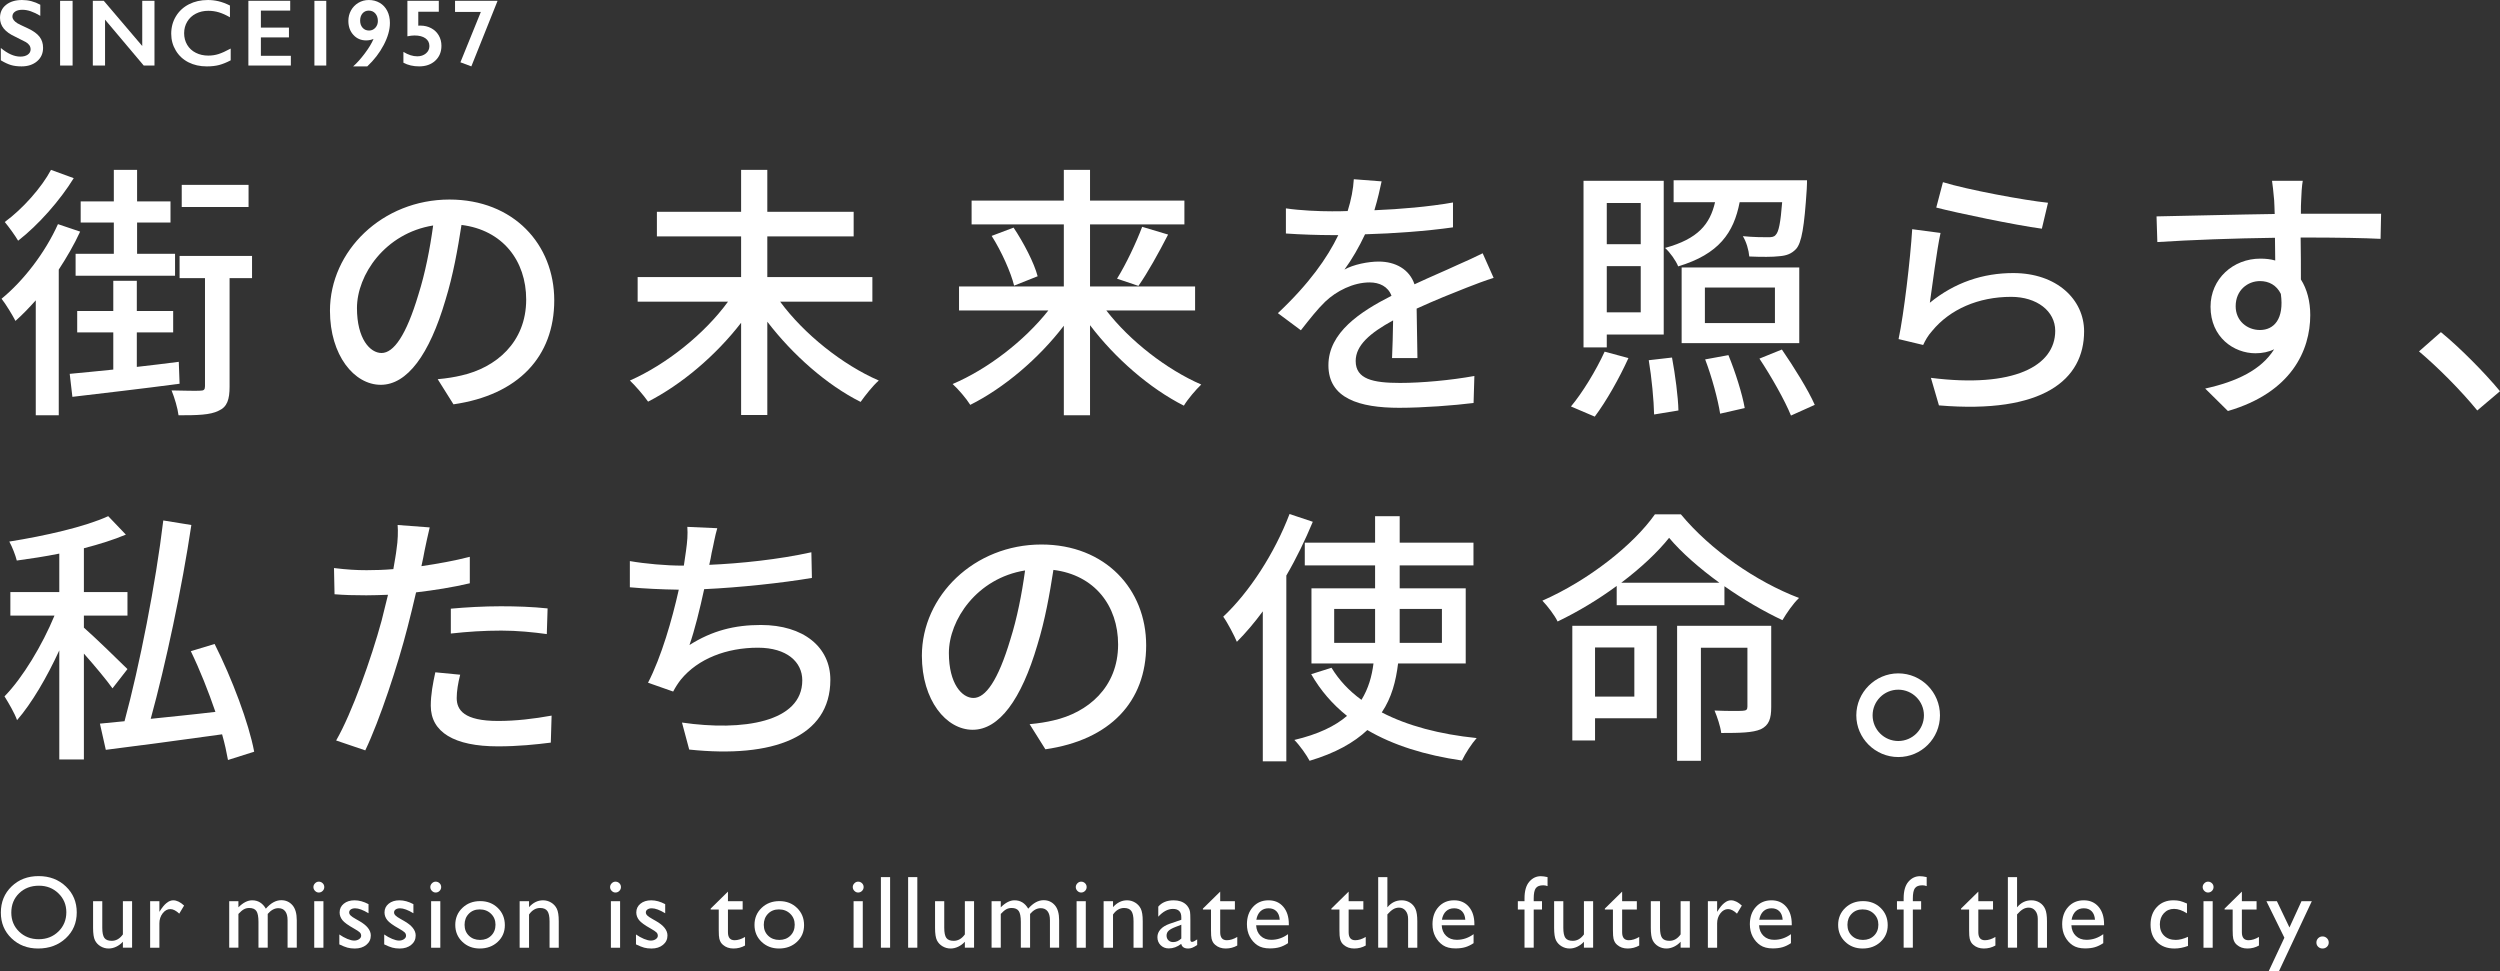 <?xml version="1.0" encoding="UTF-8"?>
<svg id="_レイヤー_2" data-name="レイヤー_2" xmlns="http://www.w3.org/2000/svg" width="579.76" height="225.272" viewBox="0 0 579.76 225.272">
  <rect x="0" y="0" width="579.76" height="225.272" fill="#333333" stroke="none"/>
  <g id="_ファーストビュー" data-name="ファーストビュー">
    <g>
      <g>
        <path d="M18.585,53.715c-1.364,2.976-3.1,5.952-4.959,8.804v33.788h-5.332v-26.659c-1.55,1.736-3.162,3.41-4.711,4.774-.558-1.116-2.232-3.906-3.224-5.146,5.084-4.154,10.105-10.663,13.082-17.297l5.146,1.736ZM17.098,41.315c-3.162,5.146-8.184,10.85-12.896,14.507-.682-1.178-2.169-3.224-3.1-4.34,4.154-3.038,8.556-7.998,10.726-12.089l5.27,1.922ZM41.648,88.99c-8.866,1.178-18.103,2.232-24.861,3.038l-.62-5.332c2.852-.248,6.324-.62,10.105-.992v-8.618h-8.369v-4.959h8.369v-7.006h5.456v7.006h8.431v4.959h-8.431v7.998c3.162-.372,6.509-.744,9.733-1.178l.186,5.083ZM26.397,51.607h-7.688v-4.897h7.688v-7.316h5.394v7.316h7.75v4.897h-7.75v7.253h8.803v5.084h-23.062v-5.084h8.865v-7.253ZM58.449,64.502h-5.208v25.17c0,2.976-.558,4.712-2.542,5.58-1.922.992-4.96,1.054-9.299,1.054-.186-1.612-.93-4.092-1.612-5.766,2.976.062,5.766.124,6.633.062.868,0,1.116-.248,1.116-1.054v-25.046h-5.89v-5.146h16.801v5.146ZM57.643,48.011h-15.499v-5.146h15.499v5.146Z" fill="#fff"/>
        <path d="M105.162,93.764l-3.658-5.828c2.108-.186,3.968-.496,5.518-.868,7.936-1.798,15.003-7.625,15.003-17.607,0-8.989-5.456-16.119-15.003-17.297-.868,5.58-1.922,11.593-3.72,17.421-3.72,12.647-8.865,19.653-15.003,19.653s-11.779-6.819-11.779-17.173c0-13.887,12.151-25.791,27.712-25.791,14.879,0,24.302,10.415,24.302,23.373,0,13.019-8.307,21.947-23.373,24.117ZM88.485,81.861c2.79,0,5.704-4.03,8.555-13.577,1.55-4.898,2.666-10.54,3.41-15.995-11.16,1.798-17.669,11.469-17.669,19.157,0,7.129,3.038,10.416,5.704,10.416Z" fill="#fff"/>
        <path d="M180.919,69.958c5.518,7.501,14.445,14.631,22.877,18.289-1.364,1.178-3.162,3.472-4.216,4.959-7.812-3.906-15.747-10.911-21.637-18.599v21.637h-6.076v-21.389c-5.89,7.626-13.825,14.321-21.575,18.289-.992-1.426-2.914-3.658-4.216-4.897,8.432-3.72,17.297-10.788,22.752-18.289h-20.955v-5.704h23.993v-9.424h-19.529v-5.704h19.529v-9.733h6.076v9.733h20.025v5.704h-20.025v9.424h24.365v5.704h-21.389Z" fill="#fff"/>
        <path d="M256.565,72.004c5.456,7.067,14.011,13.701,22.009,17.173-1.24,1.178-3.1,3.348-4.03,4.898-7.874-3.968-15.933-10.974-21.761-18.661v20.893h-6.076v-20.769c-5.828,7.625-13.887,14.445-21.699,18.351-.93-1.488-2.79-3.658-4.092-4.836,8.06-3.41,16.615-9.981,22.195-17.049h-20.707v-5.58h24.303v-14.383h-21.389v-5.518h21.389v-7.13h6.076v7.13h21.885v5.518h-21.885v14.383h24.365v5.58h-20.583ZM235.053,52.784c2.356,3.534,4.773,8.184,5.58,11.284l-5.456,2.17c-.744-3.038-2.914-7.936-5.208-11.531l5.084-1.922ZM259.045,64.626c2.046-3.286,4.463-8.369,5.828-12.027l6.014,1.798c-2.17,4.216-4.774,8.927-6.882,11.903l-4.959-1.674Z" fill="#fff"/>
        <path d="M318.727,48.755c6.076-.248,12.585-.806,18.227-1.798v5.766c-6.076.868-13.701,1.426-20.397,1.612-1.364,2.914-3.038,5.828-4.773,8.184,2.046-1.178,5.518-1.86,7.936-1.86,3.906,0,7.129,1.798,8.307,5.27,3.844-1.798,7.006-3.1,9.919-4.464,2.108-.93,3.906-1.736,5.89-2.728l2.542,5.704c-1.798.558-4.464,1.55-6.324,2.293-3.162,1.24-7.191,2.852-11.531,4.836.062,3.534.124,8.494.186,11.469h-5.89c.124-2.17.186-5.704.248-8.741-5.332,2.914-8.68,5.766-8.68,9.423,0,4.216,4.03,5.083,10.291,5.083,5.022,0,11.779-.62,17.235-1.612l-.186,6.262c-4.464.558-11.656,1.116-17.235,1.116-9.237,0-16.429-2.17-16.429-9.857,0-7.625,7.44-12.461,14.631-16.119-.806-2.169-2.79-3.1-5.083-3.1-3.782,0-7.688,1.984-10.291,4.464-1.798,1.736-3.596,4.03-5.642,6.633l-5.332-3.968c7.254-6.819,11.47-12.833,14.011-18.103h-1.798c-2.604,0-6.881-.124-10.354-.372v-5.828c3.286.496,7.688.682,10.664.682,1.178,0,2.418,0,3.658-.062.806-2.542,1.302-5.146,1.426-7.377l6.447.496c-.372,1.736-.868,4.03-1.674,6.695Z" fill="#fff"/>
        <path d="M364.311,94.26c2.604-3.1,5.766-8.246,7.812-12.709l5.518,1.488c-2.108,4.65-5.146,10.043-7.812,13.577l-5.518-2.355ZM372.618,80.559h-5.394v-38.624h18.599v35.648h-13.206v2.976ZM372.618,47.081v9.548h7.874v-9.548h-7.874ZM380.492,72.438v-10.726h-7.874v10.726h7.874ZM387.746,82.915c.744,3.968,1.426,9.176,1.488,12.275l-5.642.93c-.062-3.162-.558-8.556-1.24-12.585l5.394-.62ZM403.431,46.895c-1.364,7.068-4.774,12.027-14.259,14.879-.496-1.302-1.922-3.286-3.038-4.278,7.688-2.108,10.415-5.518,11.593-10.602h-9.609v-5.083h30.936s0,1.302-.062,2.046c-.558,8.68-1.178,12.461-2.48,13.887-1.054,1.116-2.232,1.55-3.906,1.674-1.426.186-4.154.186-6.943.062-.124-1.488-.682-3.41-1.488-4.712,2.479.248,4.835.248,5.828.248.868,0,1.426-.062,1.798-.558.682-.682,1.116-2.728,1.488-7.564h-9.857ZM417.256,79.567h-27.278v-17.545h27.278v17.545ZM411.614,66.672h-16.243v8.246h16.243v-8.246ZM400.827,82.357c1.612,3.906,3.224,9.051,3.782,12.275l-5.704,1.302c-.496-3.224-1.922-8.556-3.472-12.585l5.394-.992ZM413.226,81.055c2.728,3.968,6.138,9.423,7.625,12.834l-5.518,2.479c-1.364-3.41-4.588-9.113-7.315-13.205l5.208-2.108Z" fill="#fff"/>
        <path d="M447.539,70.206c5.766-4.712,12.337-6.882,19.343-6.882,10.105,0,16.429,6.138,16.429,13.515,0,11.16-9.423,19.219-33.664,17.173l-1.86-6.386c19.157,2.418,28.828-2.728,28.828-10.912,0-4.587-4.277-7.874-10.229-7.874-7.626,0-14.197,2.914-18.289,7.874-1.054,1.178-1.612,2.232-2.108,3.286l-5.704-1.364c1.24-5.828,2.728-18.475,3.162-25.48l6.572.868c-.868,3.906-1.922,12.399-2.48,16.181ZM474.941,47.019l-1.426,6.014c-6.076-.806-19.715-3.658-24.489-4.897l1.55-5.89c5.58,1.736,18.909,4.216,24.364,4.773Z" fill="#fff"/>
        <path d="M533.649,46.461c-.062.744-.062,1.86-.062,3.1h18.599l-.124,5.828c-3.658-.186-9.547-.31-18.537-.31.062,3.348.062,6.944.062,9.733,1.426,2.232,2.17,5.084,2.17,8.246,0,8.246-4.402,17.979-19.095,22.257l-5.27-5.208c7.316-1.612,13.02-4.34,15.995-9.114-1.24.62-2.728.93-4.339.93-5.022,0-10.416-3.72-10.416-10.788,0-6.51,5.27-11.159,11.531-11.159,1.24,0,2.418.124,3.472.434,0-1.612-.062-3.472-.062-5.27-9.423.124-19.591.496-27.278.992l-.186-5.952c7.006-.124,18.537-.434,27.402-.558-.062-1.364-.062-2.418-.124-3.162-.186-1.984-.372-3.906-.496-4.526h7.129c-.186.806-.372,3.658-.372,4.526ZM524.102,76.529c3.224,0,5.642-2.542,4.836-8.369-.992-2.046-2.79-2.976-4.836-2.976-2.852,0-5.642,2.108-5.642,5.828,0,3.41,2.666,5.518,5.642,5.518Z" fill="#fff"/>
        <path d="M560.975,81.489l5.083-4.464c4.402,3.596,10.167,9.424,13.701,13.701l-5.27,4.464c-3.906-4.773-9.176-10.043-13.515-13.701Z" fill="#fff"/>
        <path d="M26.087,159.629c-1.364-1.922-4.154-5.27-6.633-8.06v24.551h-5.704v-25.295c-2.852,6.2-6.386,12.275-9.795,16.181-.558-1.612-1.984-4.03-2.914-5.518,4.216-4.278,8.804-11.965,11.593-18.723H2.404v-5.456h11.346v-8.927c-3.348.682-6.696,1.178-9.857,1.612-.31-1.24-1.054-3.162-1.736-4.402,8.184-1.302,17.545-3.41,22.939-5.89l4.092,4.278c-2.79,1.178-6.138,2.232-9.733,3.162v10.167h10.105v5.456h-10.105v2.79c2.294,1.984,8.617,8.122,10.105,9.609l-3.472,4.464ZM52.87,176.244c-.31-1.736-.744-3.782-1.364-5.952-9.672,1.364-19.653,2.666-26.969,3.596l-1.364-6.076,5.704-.558c3.472-12.833,7.253-31.99,8.989-46.559l6.51,1.054c-2.17,14.569-5.952,32.3-9.423,44.947,4.65-.496,9.857-.992,15.003-1.612-1.612-4.711-3.596-9.733-5.704-14.073l5.518-1.674c4.03,7.998,7.936,18.351,9.176,24.985l-6.076,1.922Z" fill="#fff"/>
        <path d="M98.472,127.639c-.186,1.054-.434,2.294-.744,3.658,3.782-.558,7.625-1.24,11.221-2.17v6.138c-3.906.93-8.246,1.612-12.461,2.108-.62,2.666-1.302,5.518-1.984,8.122-2.232,8.742-6.447,21.513-9.795,28.519l-6.757-2.294c3.658-6.324,8.184-19.095,10.539-27.774.496-1.922.992-3.968,1.488-6.014-1.798.062-3.472.124-5.022.124-2.852,0-5.146-.062-7.377-.248l-.124-6.076c3.038.372,5.208.496,7.563.496,1.922,0,4.03-.062,6.2-.248.31-1.86.62-3.472.744-4.65.31-1.922.372-4.216.248-5.58l7.44.558c-.372,1.55-.93,4.092-1.178,5.332ZM105.912,161.861c0,2.79,1.674,5.332,9.609,5.332,4.092,0,8.308-.496,12.399-1.24l-.186,6.262c-3.41.434-7.564.868-12.275.868-10.105,0-15.561-3.286-15.561-9.423,0-2.604.496-5.208,1.054-7.75l5.766.558c-.496,1.922-.806,3.844-.806,5.394ZM116.141,140.596c3.596,0,7.316.124,10.85.496l-.186,5.952c-3.162-.434-6.82-.806-10.54-.806-4.03,0-7.812.248-11.717.682v-5.766c3.348-.31,7.625-.558,11.593-.558Z" fill="#fff"/>
        <path d="M165.035,128.197c-.124.806-.31,1.736-.558,2.79,7.254-.31,16.119-1.24,23.683-2.914l.124,5.952c-6.943,1.178-16.863,2.232-24.984,2.604-.992,4.587-2.232,9.609-3.41,12.957,5.27-3.348,10.477-4.65,16.553-4.65,9.919,0,16.119,5.146,16.119,12.709,0,13.329-13.329,18.227-32.734,16.181l-1.674-6.262c14.073,2.046,27.898-.062,27.898-9.795,0-4.216-3.534-7.563-10.291-7.563-7.254,0-13.887,2.542-17.855,7.377-.682.868-1.24,1.736-1.798,2.79l-5.828-2.046c3.1-6.014,5.58-14.631,7.13-21.575-4.092-.062-7.936-.248-11.345-.558v-6.076c3.534.62,8.431,1.054,12.213,1.054h.31c.186-1.302.372-2.479.496-3.41.31-2.232.434-3.782.31-5.58l6.943.31c-.558,1.86-.868,3.906-1.302,5.704Z" fill="#fff"/>
        <path d="M242.43,173.764l-3.658-5.828c2.108-.186,3.968-.496,5.518-.868,7.936-1.798,15.003-7.625,15.003-17.607,0-8.989-5.456-16.119-15.003-17.297-.868,5.58-1.922,11.593-3.72,17.421-3.72,12.647-8.865,19.653-15.003,19.653s-11.779-6.819-11.779-17.173c0-13.887,12.151-25.791,27.712-25.791,14.879,0,24.302,10.415,24.302,23.373,0,13.019-8.307,21.947-23.373,24.117ZM225.753,161.861c2.79,0,5.704-4.03,8.555-13.577,1.55-4.898,2.666-10.54,3.41-15.995-11.16,1.798-17.669,11.469-17.669,19.157,0,7.129,3.038,10.416,5.704,10.416Z" fill="#fff"/>
        <path d="M304.443,121.005c-1.736,4.154-3.782,8.432-6.138,12.461v43.087h-5.456v-34.78c-1.922,2.604-3.968,5.021-6.014,7.067-.558-1.364-2.17-4.463-3.162-5.828,6.076-5.704,11.903-14.693,15.375-23.807l5.394,1.798ZM324.22,153.864c-.496,4.092-1.488,7.936-3.782,11.345,5.952,3.1,13.453,5.084,22.009,5.952-1.116,1.24-2.666,3.596-3.41,5.208-8.555-1.24-15.933-3.534-21.947-7.067-3.1,2.914-7.377,5.332-13.391,7.129-.682-1.302-2.294-3.596-3.534-4.835,5.518-1.302,9.485-3.224,12.213-5.58-3.348-2.666-6.138-5.89-8.308-9.671l4.712-1.488c1.736,2.852,4.03,5.332,6.943,7.44,1.612-2.604,2.418-5.456,2.79-8.432h-14.383v-17.421h14.755v-5.332h-16.305v-5.27h16.305v-6.138h5.704v6.138h17.111v5.27h-17.111v5.332h15.313v17.421h-15.685ZM318.888,149.09v-7.874h-9.486v7.874h9.486ZM324.592,141.216v7.874h9.795v-7.874h-9.795Z" fill="#fff"/>
        <path d="M389.797,119.269c6.882,8.308,17.483,15.623,27.402,19.405-1.426,1.364-2.852,3.472-3.844,5.146-4.34-2.046-9.051-4.774-13.453-7.874v4.402h-24.984v-4.464c-4.216,3.1-8.928,5.952-13.701,8.246-.682-1.426-2.294-3.534-3.534-4.836,10.726-4.711,21.141-12.957,26.101-20.025h6.014ZM384.218,166.573h-14.321v5.146h-5.27v-26.597h19.591v21.451ZM369.896,150.144v11.407h9.114v-11.407h-9.114ZM398.725,135.14c-4.588-3.348-8.742-6.943-11.655-10.415-2.666,3.348-6.572,7.005-11.098,10.415h22.753ZM410.752,163.969c0,2.666-.496,4.216-2.418,5.146-1.86.806-4.774.868-9.176.868-.186-1.55-.93-3.72-1.55-5.208,2.914.124,5.704.124,6.51.062.868-.062,1.116-.248,1.116-.992v-13.639h-10.787v26.224h-5.518v-31.308h21.823v18.847Z" fill="#fff"/>
        <path d="M449.888,165.891c0,5.332-4.278,9.671-9.671,9.671-5.332,0-9.733-4.34-9.733-9.671,0-5.332,4.402-9.733,9.733-9.733,5.394,0,9.671,4.401,9.671,9.733ZM446.168,165.891c0-3.286-2.666-5.952-5.952-5.952s-5.952,2.666-5.952,5.952c0,3.286,2.666,5.952,5.952,5.952s5.952-2.666,5.952-5.952Z" fill="#fff"/>
      </g>
      <g>
        <path d="M5.124,0c1.461,0,2.868.365,4.222,1.096v2.578c-1.554-.938-2.933-1.407-4.136-1.407-.73,0-1.302.142-1.713.424-.412.283-.618.661-.618,1.133,0,.566.383,1.089,1.149,1.568.215.144,1.042.544,2.481,1.203,1.231.58,2.12,1.225,2.664,1.934.544.709.816,1.562.816,2.557,0,1.289-.464,2.33-1.391,3.121-.928.791-2.129,1.187-3.604,1.187-.96,0-1.785-.106-2.476-.317-.691-.211-1.466-.575-2.326-1.09v-2.857c1.604,1.332,3.115,1.998,4.533,1.998.709,0,1.282-.154,1.719-.462.437-.308.655-.716.655-1.225,0-.694-.38-1.26-1.139-1.697-.63-.344-1.443-.755-2.438-1.235-1.182-.537-2.064-1.164-2.648-1.88-.584-.716-.875-1.547-.875-2.492C0,2.875.469,1.871,1.407,1.123c.938-.748,2.177-1.123,3.717-1.123Z" fill="#fff"/>
        <path d="M16.836.193v15.007h-2.9V.193h2.9Z" fill="#fff"/>
        <path d="M24.071.193l8.916,10.474V.193h2.836v15.007h-2.492l-8.97-10.646v10.646h-2.836V.193h2.546Z" fill="#fff"/>
        <path d="M48.179,0c.852,0,1.687.097,2.503.29s1.697.523,2.643.988v2.729c-.924-.53-1.778-.913-2.562-1.149s-1.603-.354-2.455-.354c-1.067,0-2.03.22-2.89.661s-1.527,1.062-2.003,1.864c-.477.802-.714,1.694-.714,2.675,0,1.003.236,1.901.709,2.696s1.139,1.409,1.998,1.842c.859.434,1.826.65,2.9.65.823,0,1.609-.118,2.358-.354.748-.236,1.692-.662,2.831-1.278v2.729c-.974.509-1.869.87-2.686,1.085s-1.769.322-2.857.322c-1.583,0-2.997-.315-4.243-.945-1.246-.63-2.226-1.538-2.938-2.723-.713-1.185-1.069-2.483-1.069-3.894,0-1.511.367-2.868,1.101-4.071.734-1.203,1.744-2.13,3.029-2.782,1.285-.651,2.734-.978,4.345-.978Z" fill="#fff"/>
        <path d="M67.301.193v2.267h-6.8v3.942h6.51v2.267h-6.51v4.265h6.95v2.267h-9.851V.193h9.7Z" fill="#fff"/>
        <path d="M75.663.193v15.007h-2.75V.193h2.75Z" fill="#fff"/>
        <path d="M85.525,0c.945,0,1.794.222,2.546.666.752.444,1.332,1.069,1.74,1.875s.612,1.731.612,2.777c0,1.576-.478,3.276-1.434,5.103s-2.229,3.484-3.819,4.974h-3.276c.852-.737,1.754-1.742,2.707-3.013.952-1.271,1.625-2.39,2.02-3.357-.537.229-1.11.344-1.719.344-1.189,0-2.172-.424-2.949-1.273-.777-.849-1.166-1.935-1.166-3.26,0-.874.204-1.681.612-2.422s.978-1.328,1.708-1.762c.73-.433,1.536-.65,2.417-.65ZM83.516,4.791c0,.666.189,1.214.569,1.644.379.43.881.645,1.504.645.587,0,1.074-.216,1.461-.65.387-.433.58-.951.58-1.552,0-.716-.195-1.298-.585-1.746-.391-.447-.897-.671-1.52-.671-.602,0-1.087.215-1.456.645-.369.43-.553.992-.553,1.687Z" fill="#fff"/>
        <path d="M101.76.193v2.535h-4.759v3.233l.279-.021h.226c.916,0,1.747.199,2.492.596.745.397,1.327.955,1.746,1.67.419.716.628,1.522.628,2.417,0,1.411-.475,2.559-1.423,3.443-.949.885-2.197,1.327-3.744,1.327-1.375,0-2.593-.283-3.652-.849v-2.514c1.117.688,2.188,1.031,3.212,1.031.802,0,1.472-.224,2.009-.671.537-.447.806-1.015.806-1.703,0-.773-.308-1.376-.924-1.81-.616-.433-1.454-.65-2.514-.65-.501,0-1.057.064-1.665.193V.193h7.283Z" fill="#fff"/>
        <path d="M115.354.193v.086l-6.048,15.114-2.535-.945,4.737-11.677h-5.983V.193h9.829Z" fill="#fff"/>
      </g>
      <g>
        <path d="M8.957,203.171c2.529,0,4.636.801,6.318,2.402,1.683,1.602,2.524,3.609,2.524,6.023s-.849,4.412-2.547,5.994c-1.698,1.582-3.839,2.373-6.423,2.373-2.467,0-4.522-.791-6.166-2.373-1.644-1.582-2.465-3.564-2.465-5.947,0-2.445.828-4.469,2.483-6.07,1.655-1.602,3.747-2.402,6.277-2.402ZM9.05,205.397c-1.874,0-3.413.586-4.619,1.758-1.206,1.172-1.809,2.668-1.809,4.488,0,1.766.605,3.234,1.815,4.406,1.209,1.172,2.724,1.758,4.542,1.758,1.826,0,3.35-.598,4.572-1.793s1.833-2.684,1.833-4.465c0-1.734-.611-3.193-1.833-4.377s-2.722-1.775-4.501-1.775Z" fill="#fff"/>
        <path d="M28.499,219.776v-1.383c-.453.496-.971.882-1.553,1.157s-1.162.413-1.74.413c-.68,0-1.307-.17-1.881-.51s-1.008-.801-1.301-1.383-.439-1.549-.439-2.9v-6.176h2.133v6.145c0,1.131.162,1.921.486,2.37.324.448.893.673,1.705.673,1.016,0,1.879-.496,2.59-1.488v-7.699h2.133v10.781h-2.133Z" fill="#fff"/>
        <path d="M36.963,208.995v2.473l.117-.188c1.031-1.664,2.062-2.496,3.094-2.496.805,0,1.645.406,2.52,1.219l-1.125,1.875c-.742-.703-1.43-1.055-2.062-1.055-.688,0-1.283.328-1.787.984s-.756,1.434-.756,2.332v5.637h-2.145v-10.781h2.145Z" fill="#fff"/>
        <path d="M62.085,211.948v7.828h-2.145v-6c0-1.195-.16-2.029-.48-2.502s-.879-.709-1.676-.709c-.445,0-.854.102-1.225.305s-.795.562-1.271,1.078v7.828h-2.133v-10.781h2.133v1.418c1.086-1.086,2.148-1.629,3.188-1.629,1.367,0,2.426.648,3.176,1.945,1.141-1.312,2.332-1.969,3.574-1.969,1.047,0,1.908.383,2.584,1.148s1.014,1.934,1.014,3.504v6.363h-2.133v-6.387c0-.898-.184-1.586-.551-2.062s-.895-.715-1.582-.715c-.883,0-1.707.445-2.473,1.336Z" fill="#fff"/>
        <path d="M73.925,204.46c.352,0,.652.121.902.363s.375.539.375.891c0,.344-.125.641-.375.891s-.551.375-.902.375c-.328,0-.617-.127-.867-.381s-.375-.549-.375-.885c0-.328.125-.619.375-.873s.539-.381.867-.381ZM72.871,208.995h2.133v10.781h-2.133v-10.781Z" fill="#fff"/>
        <path d="M78.691,219.003v-2.297c.602.422,1.217.764,1.846,1.025s1.158.393,1.588.393c.445,0,.828-.109,1.148-.328s.48-.48.48-.785c0-.312-.104-.572-.311-.779s-.654-.506-1.342-.896c-1.375-.766-2.275-1.42-2.701-1.963s-.639-1.135-.639-1.775c0-.828.322-1.504.967-2.027s1.475-.785,2.49-.785c1.055,0,2.137.297,3.246.891v2.109c-1.266-.766-2.301-1.148-3.105-1.148-.414,0-.748.088-1.002.264-.254.176-.381.409-.381.698,0,.25.115.489.345.716.23.227.635.5,1.213.82l.762.434c1.797,1.015,2.696,2.14,2.696,3.374,0,.883-.346,1.607-1.037,2.173-.691.566-1.58.849-2.666.849-.641,0-1.211-.068-1.711-.205s-1.129-.389-1.887-.756Z" fill="#fff"/>
        <path d="M89.099,219.003v-2.297c.602.422,1.217.764,1.846,1.025s1.158.393,1.588.393c.445,0,.828-.109,1.148-.328s.48-.48.48-.785c0-.312-.104-.572-.311-.779s-.654-.506-1.342-.896c-1.375-.766-2.275-1.42-2.701-1.963s-.639-1.135-.639-1.775c0-.828.322-1.504.967-2.027s1.475-.785,2.49-.785c1.055,0,2.137.297,3.246.891v2.109c-1.266-.766-2.301-1.148-3.105-1.148-.414,0-.748.088-1.002.264-.254.176-.381.409-.381.698,0,.25.115.489.345.716.23.227.635.5,1.213.82l.762.434c1.797,1.015,2.696,2.14,2.696,3.374,0,.883-.346,1.607-1.037,2.173-.691.566-1.58.849-2.666.849-.641,0-1.211-.068-1.711-.205s-1.129-.389-1.887-.756Z" fill="#fff"/>
        <path d="M101.033,204.46c.352,0,.652.121.902.363s.375.539.375.891c0,.344-.125.641-.375.891s-.551.375-.902.375c-.328,0-.617-.127-.867-.381s-.375-.549-.375-.885c0-.328.125-.619.375-.873s.539-.381.867-.381ZM99.978,208.995h2.133v10.781h-2.133v-10.781Z" fill="#fff"/>
        <path d="M111.357,208.971c1.641,0,3.004.529,4.09,1.588s1.629,2.389,1.629,3.99c0,1.555-.551,2.846-1.652,3.873s-2.488,1.541-4.16,1.541c-1.617,0-2.969-.521-4.055-1.564s-1.629-2.346-1.629-3.908c0-1.578.549-2.893,1.646-3.943s2.475-1.576,4.131-1.576ZM111.24,210.893c-1.023,0-1.863.336-2.52,1.008s-.984,1.527-.984,2.566c0,1.031.336,1.873,1.008,2.525s1.535.979,2.59.979c1.047,0,1.904-.33,2.572-.99s1.002-1.506,1.002-2.537c0-1.023-.348-1.871-1.043-2.543s-1.57-1.008-2.625-1.008Z" fill="#fff"/>
        <path d="M122.687,208.995v1.371c.953-1.055,2.035-1.582,3.246-1.582.672,0,1.297.174,1.875.521s1.018.824,1.318,1.43.451,1.564.451,2.877v6.164h-2.133v-6.141c0-1.102-.168-1.889-.504-2.361s-.898-.709-1.688-.709c-1.008,0-1.863.504-2.566,1.512v7.699h-2.18v-10.781h2.18Z" fill="#fff"/>
        <path d="M142.724,204.46c.352,0,.652.121.902.363s.375.539.375.891c0,.344-.125.641-.375.891s-.551.375-.902.375c-.328,0-.617-.127-.867-.381s-.375-.549-.375-.885c0-.328.125-.619.375-.873s.539-.381.867-.381ZM141.669,208.995h2.133v10.781h-2.133v-10.781Z" fill="#fff"/>
        <path d="M147.489,219.003v-2.297c.602.422,1.217.764,1.846,1.025s1.158.393,1.588.393c.445,0,.828-.109,1.148-.328s.48-.48.48-.785c0-.312-.104-.572-.311-.779s-.654-.506-1.342-.896c-1.375-.766-2.275-1.42-2.701-1.963s-.639-1.135-.639-1.775c0-.828.322-1.504.967-2.027s1.475-.785,2.49-.785c1.055,0,2.137.297,3.246.891v2.109c-1.266-.766-2.301-1.148-3.105-1.148-.414,0-.748.088-1.002.264-.254.176-.381.409-.381.698,0,.25.115.489.345.716.23.227.635.5,1.213.82l.762.434c1.797,1.015,2.696,2.14,2.696,3.374,0,.883-.346,1.607-1.037,2.173-.691.566-1.58.849-2.666.849-.641,0-1.211-.068-1.711-.205s-1.129-.389-1.887-.756Z" fill="#fff"/>
        <path d="M164.808,210.706l4.008-3.938v2.227h3.41v1.922h-3.41v5.277c0,1.232.512,1.848,1.535,1.848.766,0,1.574-.254,2.426-.762v1.992c-.82.461-1.715.691-2.684.691-.977,0-1.789-.285-2.438-.855-.203-.172-.371-.365-.504-.58s-.244-.496-.334-.844-.135-1.01-.135-1.986v-4.781h-1.875v-.211Z" fill="#fff"/>
        <path d="M180.747,208.971c1.641,0,3.004.529,4.09,1.588s1.629,2.389,1.629,3.99c0,1.555-.551,2.846-1.652,3.873s-2.488,1.541-4.16,1.541c-1.617,0-2.969-.521-4.055-1.564s-1.629-2.346-1.629-3.908c0-1.578.549-2.893,1.646-3.943s2.475-1.576,4.131-1.576ZM180.629,210.893c-1.023,0-1.863.336-2.52,1.008s-.984,1.527-.984,2.566c0,1.031.336,1.873,1.008,2.525s1.535.979,2.59.979c1.047,0,1.904-.33,2.572-.99s1.002-1.506,1.002-2.537c0-1.023-.348-1.871-1.043-2.543s-1.57-1.008-2.625-1.008Z" fill="#fff"/>
        <path d="M199.002,204.46c.352,0,.652.121.902.363s.375.539.375.891c0,.344-.125.641-.375.891s-.551.375-.902.375c-.328,0-.617-.127-.867-.381s-.375-.549-.375-.885c0-.328.125-.619.375-.873s.539-.381.867-.381ZM197.948,208.995h2.133v10.781h-2.133v-10.781Z" fill="#fff"/>
        <path d="M204.285,203.405h2.133v16.371h-2.133v-16.371Z" fill="#fff"/>
        <path d="M210.598,203.405h2.133v16.371h-2.133v-16.371Z" fill="#fff"/>
        <path d="M223.755,219.776v-1.383c-.453.496-.971.882-1.553,1.157s-1.162.413-1.74.413c-.68,0-1.307-.17-1.881-.51s-1.008-.801-1.301-1.383-.439-1.549-.439-2.9v-6.176h2.133v6.145c0,1.131.162,1.921.486,2.37.324.448.893.673,1.705.673,1.016,0,1.879-.496,2.59-1.488v-7.699h2.133v10.781h-2.133Z" fill="#fff"/>
        <path d="M238.88,211.948v7.828h-2.145v-6c0-1.195-.16-2.029-.48-2.502s-.879-.709-1.676-.709c-.445,0-.854.102-1.225.305s-.795.562-1.271,1.078v7.828h-2.133v-10.781h2.133v1.418c1.086-1.086,2.148-1.629,3.188-1.629,1.367,0,2.426.648,3.176,1.945,1.141-1.312,2.332-1.969,3.574-1.969,1.047,0,1.908.383,2.584,1.148s1.014,1.934,1.014,3.504v6.363h-2.133v-6.387c0-.898-.184-1.586-.551-2.062s-.895-.715-1.582-.715c-.883,0-1.707.445-2.473,1.336Z" fill="#fff"/>
        <path d="M250.72,204.46c.352,0,.652.121.902.363s.375.539.375.891c0,.344-.125.641-.375.891s-.551.375-.902.375c-.328,0-.617-.127-.867-.381s-.375-.549-.375-.885c0-.328.125-.619.375-.873s.539-.381.867-.381ZM249.666,208.995h2.133v10.781h-2.133v-10.781Z" fill="#fff"/>
        <path d="M258.115,208.995v1.371c.953-1.055,2.035-1.582,3.246-1.582.672,0,1.297.174,1.875.521s1.018.824,1.318,1.43.451,1.564.451,2.877v6.164h-2.133v-6.141c0-1.102-.168-1.889-.504-2.361s-.898-.709-1.688-.709c-1.008,0-1.863.504-2.566,1.512v7.699h-2.18v-10.781h2.18Z" fill="#fff"/>
        <path d="M276.051,213.296v4.582c0,.367.125.551.375.551.258,0,.66-.191,1.207-.574v1.301c-.484.312-.873.525-1.166.639s-.6.17-.92.17c-.914,0-1.453-.359-1.617-1.078-.906.703-1.871,1.055-2.895,1.055-.75,0-1.375-.248-1.875-.744s-.75-1.119-.75-1.869c0-.68.244-1.287.732-1.822s1.182-.959,2.08-1.271l2.73-.938v-.574c0-1.297-.648-1.945-1.945-1.945-1.164,0-2.297.602-3.398,1.805v-2.332c.828-.977,2.02-1.465,3.574-1.465,1.164,0,2.098.305,2.801.914.234.195.445.455.633.779s.307.648.357.973.076.939.076,1.846ZM273.954,217.643v-3.199l-1.43.551c-.727.289-1.24.58-1.541.873s-.451.658-.451,1.096c0,.445.143.809.428,1.09s.654.422,1.107.422c.68,0,1.309-.277,1.887-.832Z" fill="#fff"/>
        <path d="M278.961,210.706l4.008-3.938v2.227h3.41v1.922h-3.41v5.277c0,1.232.512,1.848,1.535,1.848.766,0,1.574-.254,2.426-.762v1.992c-.82.461-1.715.691-2.684.691-.977,0-1.789-.285-2.438-.855-.203-.172-.371-.365-.504-.58s-.244-.496-.334-.844-.135-1.01-.135-1.986v-4.781h-1.875v-.211Z" fill="#fff"/>
        <path d="M298.884,214.573h-7.582c.055,1.031.4,1.852,1.037,2.461s1.459.914,2.467.914c1.406,0,2.703-.438,3.891-1.312v2.086c-.656.438-1.307.75-1.951.938s-1.4.281-2.268.281c-1.188,0-2.148-.246-2.883-.738s-1.322-1.154-1.764-1.986-.662-1.795-.662-2.889c0-1.641.465-2.975,1.395-4.002s2.137-1.541,3.621-1.541c1.43,0,2.57.5,3.422,1.5s1.277,2.34,1.277,4.02v.27ZM291.349,213.296h5.426c-.055-.852-.309-1.508-.762-1.969s-1.062-.691-1.828-.691-1.393.23-1.881.691-.807,1.117-.955,1.969Z" fill="#fff"/>
        <path d="M308.749,210.706l4.008-3.938v2.227h3.41v1.922h-3.41v5.277c0,1.232.512,1.848,1.535,1.848.766,0,1.574-.254,2.426-.762v1.992c-.82.461-1.715.691-2.684.691-.977,0-1.789-.285-2.438-.855-.203-.172-.371-.365-.504-.58s-.244-.496-.334-.844-.135-1.01-.135-1.986v-4.781h-1.875v-.211Z" fill="#fff"/>
        <path d="M319.607,203.405h2.133v7.008c.891-1.086,1.996-1.629,3.316-1.629.719,0,1.363.18,1.934.539s.994.855,1.271,1.488c.277.633.416,1.574.416,2.824v6.141h-2.133v-6.668c0-.789-.193-1.424-.58-1.904s-.896-.721-1.529-.721c-.469,0-.91.121-1.324.363s-.871.645-1.371,1.207v7.723h-2.133v-16.371Z" fill="#fff"/>
        <path d="M341.917,214.573h-7.582c.055,1.031.4,1.852,1.037,2.461s1.459.914,2.467.914c1.406,0,2.703-.438,3.891-1.312v2.086c-.656.438-1.307.75-1.951.938s-1.4.281-2.268.281c-1.188,0-2.148-.246-2.883-.738s-1.322-1.154-1.764-1.986-.662-1.795-.662-2.889c0-1.641.465-2.975,1.395-4.002s2.137-1.541,3.621-1.541c1.43,0,2.57.5,3.422,1.5s1.277,2.34,1.277,4.02v.27ZM334.382,213.296h5.426c-.055-.852-.309-1.508-.762-1.969s-1.062-.691-1.828-.691-1.393.23-1.881.691-.807,1.117-.955,1.969Z" fill="#fff"/>
        <path d="M353.54,208.995v-.645c0-1.734.369-3.027,1.107-3.879s1.623-1.277,2.654-1.277c.445,0,.973.07,1.582.211v2.086c-.344-.125-.672-.188-.984-.188-.836,0-1.416.223-1.74.668s-.486,1.238-.486,2.379v.645h1.922v1.922h-1.922v8.859h-2.133v-8.859h-1.547v-1.922h1.547Z" fill="#fff"/>
        <path d="M367.32,219.776v-1.383c-.453.496-.971.882-1.553,1.157s-1.162.413-1.74.413c-.68,0-1.307-.17-1.881-.51s-1.008-.801-1.301-1.383-.439-1.549-.439-2.9v-6.176h2.133v6.145c0,1.131.162,1.921.486,2.37.324.448.893.673,1.705.673,1.016,0,1.879-.496,2.59-1.488v-7.699h2.133v10.781h-2.133Z" fill="#fff"/>
        <path d="M372.172,210.706l4.008-3.938v2.227h3.41v1.922h-3.41v5.277c0,1.232.512,1.848,1.535,1.848.766,0,1.574-.254,2.426-.762v1.992c-.82.461-1.715.691-2.684.691-.977,0-1.789-.285-2.438-.855-.203-.172-.371-.365-.504-.58s-.244-.496-.334-.844-.135-1.01-.135-1.986v-4.781h-1.875v-.211Z" fill="#fff"/>
        <path d="M389.743,219.776v-1.383c-.453.496-.971.882-1.553,1.157s-1.162.413-1.74.413c-.68,0-1.307-.17-1.881-.51s-1.008-.801-1.301-1.383-.439-1.549-.439-2.9v-6.176h2.133v6.145c0,1.131.162,1.921.486,2.37.324.448.893.673,1.705.673,1.016,0,1.879-.496,2.59-1.488v-7.699h2.133v10.781h-2.133Z" fill="#fff"/>
        <path d="M398.208,208.995v2.473l.117-.188c1.031-1.664,2.062-2.496,3.094-2.496.805,0,1.645.406,2.52,1.219l-1.125,1.875c-.742-.703-1.43-1.055-2.062-1.055-.688,0-1.283.328-1.787.984s-.756,1.434-.756,2.332v5.637h-2.145v-10.781h2.145Z" fill="#fff"/>
        <path d="M415.516,214.573h-7.582c.055,1.031.4,1.852,1.037,2.461s1.459.914,2.467.914c1.406,0,2.703-.438,3.891-1.312v2.086c-.656.438-1.307.75-1.951.938s-1.4.281-2.268.281c-1.188,0-2.148-.246-2.883-.738s-1.322-1.154-1.764-1.986-.662-1.795-.662-2.889c0-1.641.465-2.975,1.395-4.002s2.137-1.541,3.621-1.541c1.43,0,2.57.5,3.422,1.5s1.277,2.34,1.277,4.02v.27ZM407.981,213.296h5.426c-.055-.852-.309-1.508-.762-1.969s-1.062-.691-1.828-.691-1.393.23-1.881.691-.807,1.117-.955,1.969Z" fill="#fff"/>
        <path d="M432.049,208.971c1.641,0,3.004.529,4.09,1.588s1.629,2.389,1.629,3.99c0,1.555-.551,2.846-1.652,3.873s-2.488,1.541-4.16,1.541c-1.617,0-2.969-.521-4.055-1.564s-1.629-2.346-1.629-3.908c0-1.578.549-2.893,1.646-3.943s2.475-1.576,4.131-1.576ZM431.932,210.893c-1.023,0-1.863.336-2.52,1.008s-.984,1.527-.984,2.566c0,1.031.336,1.873,1.008,2.525s1.535.979,2.59.979c1.047,0,1.904-.33,2.572-.99s1.002-1.506,1.002-2.537c0-1.023-.348-1.871-1.043-2.543s-1.57-1.008-2.625-1.008Z" fill="#fff"/>
        <path d="M441.463,208.995v-.645c0-1.734.369-3.027,1.107-3.879s1.623-1.277,2.654-1.277c.445,0,.973.07,1.582.211v2.086c-.344-.125-.672-.188-.984-.188-.836,0-1.416.223-1.74.668s-.486,1.238-.486,2.379v.645h1.922v1.922h-1.922v8.859h-2.133v-8.859h-1.547v-1.922h1.547Z" fill="#fff"/>
        <path d="M454.773,210.706l4.008-3.938v2.227h3.41v1.922h-3.41v5.277c0,1.232.512,1.848,1.535,1.848.766,0,1.574-.254,2.426-.762v1.992c-.82.461-1.715.691-2.684.691-.977,0-1.789-.285-2.438-.855-.203-.172-.371-.365-.504-.58-.133-.215-.244-.496-.334-.844s-.135-1.01-.135-1.986v-4.781h-1.875v-.211Z" fill="#fff"/>
        <path d="M465.632,203.405h2.133v7.008c.891-1.086,1.996-1.629,3.316-1.629.719,0,1.363.18,1.934.539s.994.855,1.271,1.488.416,1.574.416,2.824v6.141h-2.133v-6.668c0-.789-.193-1.424-.58-1.904s-.896-.721-1.529-.721c-.469,0-.91.121-1.324.363s-.871.645-1.371,1.207v7.723h-2.133v-16.371Z" fill="#fff"/>
        <path d="M487.942,214.573h-7.582c.055,1.031.4,1.852,1.037,2.461s1.459.914,2.467.914c1.406,0,2.703-.438,3.891-1.312v2.086c-.656.438-1.307.75-1.951.938s-1.4.281-2.268.281c-1.188,0-2.148-.246-2.883-.738s-1.322-1.154-1.764-1.986-.662-1.795-.662-2.889c0-1.641.465-2.975,1.395-4.002s2.137-1.541,3.621-1.541c1.43,0,2.57.5,3.422,1.5s1.277,2.34,1.277,4.02v.27ZM480.407,213.296h5.426c-.055-.852-.309-1.508-.762-1.969s-1.062-.691-1.828-.691-1.393.23-1.881.691-.807,1.117-.955,1.969Z" fill="#fff"/>
        <path d="M507.404,217.257v2.109c-1.07.398-2.117.598-3.141.598-1.688,0-3.033-.5-4.037-1.5s-1.506-2.34-1.506-4.02c0-1.695.488-3.062,1.465-4.102s2.262-1.559,3.855-1.559c.555,0,1.053.053,1.494.158s.986.303,1.635.592v2.273c-1.078-.688-2.078-1.031-3-1.031-.961,0-1.75.338-2.367,1.014s-.926,1.537-.926,2.584c0,1.102.334,1.977,1.002,2.625s1.568.973,2.701.973c.82,0,1.762-.238,2.824-.715Z" fill="#fff"/>
        <path d="M512.052,204.46c.352,0,.652.121.902.363s.375.539.375.891c0,.344-.125.641-.375.891s-.551.375-.902.375c-.328,0-.617-.127-.867-.381s-.375-.549-.375-.885c0-.328.125-.619.375-.873s.539-.381.867-.381ZM510.998,208.995h2.133v10.781h-2.133v-10.781Z" fill="#fff"/>
        <path d="M515.891,210.706l4.008-3.938v2.227h3.41v1.922h-3.41v5.277c0,1.232.512,1.848,1.535,1.848.766,0,1.574-.254,2.426-.762v1.992c-.82.461-1.715.691-2.684.691-.977,0-1.789-.285-2.438-.855-.203-.172-.371-.365-.504-.58s-.244-.496-.334-.844-.135-1.01-.135-1.986v-4.781h-1.875v-.211Z" fill="#fff"/>
        <path d="M533.723,208.995h2.393l-7.639,16.277h-2.38l3.66-7.811-4.164-8.466h2.43l2.912,6.09,2.789-6.09Z" fill="#fff"/>
        <path d="M538.602,217.163c.398,0,.738.137,1.02.41s.422.609.422,1.008c0,.391-.139.719-.416.984s-.619.398-1.025.398c-.398,0-.734-.133-1.008-.398s-.41-.594-.41-.984c0-.398.137-.734.41-1.008s.609-.41,1.008-.41Z" fill="#fff"/>
      </g>
    </g>
  </g>
</svg>